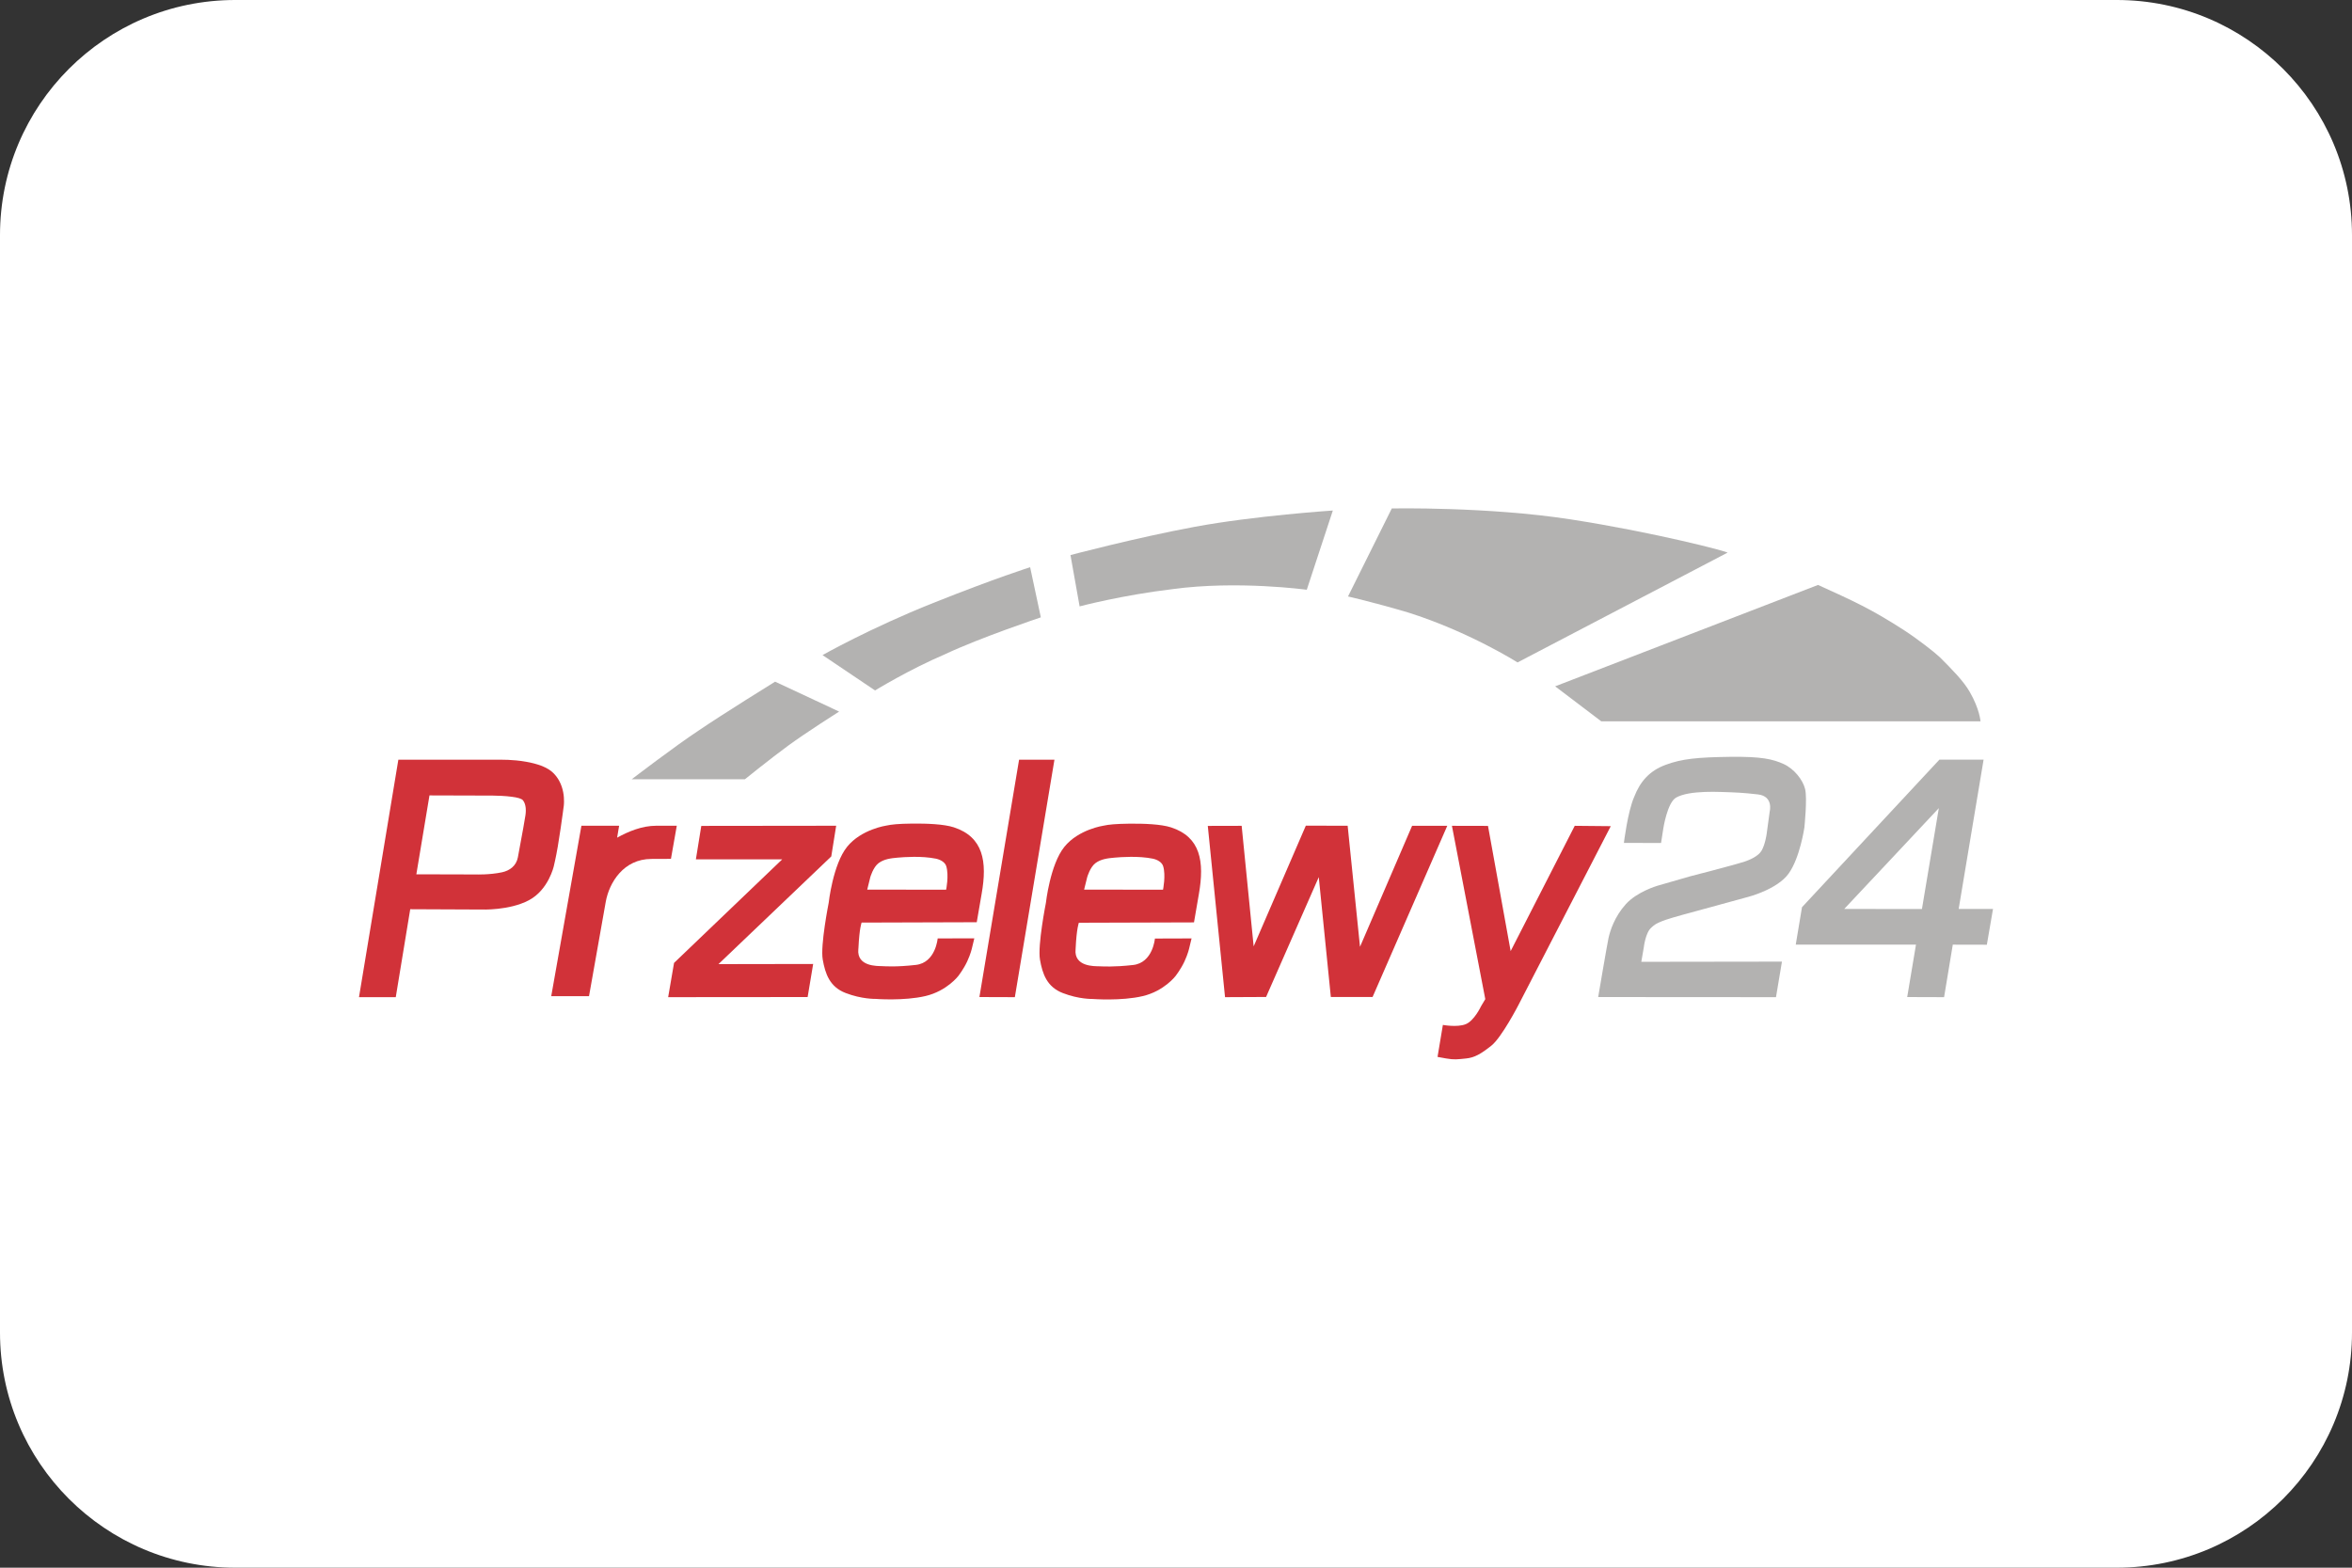 <svg width="60" height="40" viewBox="0 0 60 40" fill="none" xmlns="http://www.w3.org/2000/svg">
<rect x="0" y="0" width="60" height="40" fill="#333333" stroke="none"/>
<path d="M0 6C0 2.686 2.686 0 6 0H54C57.314 0 60 2.686 60 6V34C60 37.314 57.314 40 54 40H6C2.686 40 0 37.314 0 34V6Z" fill="white"/>
<path fill-rule="evenodd" clip-rule="evenodd" d="M41.426 21.507L42.374 21.509L42.431 21.142C42.431 21.142 42.532 20.477 42.759 20.35C42.831 20.308 42.948 20.27 43.082 20.246C43.331 20.202 43.645 20.198 43.903 20.207C44.297 20.22 44.446 20.224 44.847 20.27C45.247 20.317 45.146 20.704 45.146 20.704L45.067 21.282C45.067 21.282 45.032 21.542 44.939 21.703C44.858 21.846 44.633 21.942 44.504 21.984C44.191 22.085 43.122 22.358 43.122 22.358L42.282 22.6C42.282 22.6 41.764 22.75 41.476 23.069C41.186 23.39 41.072 23.753 41.032 23.942C40.992 24.131 40.77 25.44 40.77 25.44L45.306 25.443L45.458 24.536L41.87 24.541L41.934 24.171C41.934 24.171 41.976 23.79 42.13 23.665C42.178 23.625 42.202 23.573 42.488 23.471C42.66 23.41 43.245 23.254 43.245 23.254L44.598 22.884C44.598 22.884 45.337 22.695 45.628 22.29C45.918 21.887 46.03 21.115 46.03 21.115C46.03 21.115 46.109 20.365 46.048 20.13C45.989 19.894 45.766 19.613 45.496 19.492C45.225 19.371 44.944 19.3 44.127 19.311C43.311 19.322 42.906 19.36 42.493 19.514C42.079 19.665 41.839 19.943 41.688 20.334C41.523 20.706 41.426 21.507 41.426 21.507Z" fill="#B3B2B1"/>
<path fill-rule="evenodd" clip-rule="evenodd" d="M49.966 23.192L50.602 19.382H49.475L45.969 23.148L45.81 24.103H48.877L48.653 25.44L49.594 25.443L49.816 24.103L50.685 24.105L50.842 23.192H49.966ZM49.029 23.194L47.047 23.192L49.46 20.62L49.029 23.194Z" fill="#B3B2B1"/>
<path fill-rule="evenodd" clip-rule="evenodd" d="M16.115 19.883H19.003C19.003 19.883 19.65 19.36 20.11 19.023C20.57 18.686 21.406 18.156 21.406 18.156L19.773 17.393C19.773 17.393 18.394 18.247 17.809 18.649C17.241 19.021 16.115 19.883 16.115 19.883Z" fill="#B3B2B1"/>
<path fill-rule="evenodd" clip-rule="evenodd" d="M22.323 17.617L20.983 16.715C20.983 16.715 22.195 16.027 23.808 15.384C25.419 14.742 26.279 14.473 26.279 14.473L26.552 15.752C26.552 15.752 25 16.271 24.112 16.691C23.192 17.083 22.323 17.617 22.323 17.617Z" fill="#B3B2B1"/>
<path fill-rule="evenodd" clip-rule="evenodd" d="M27.541 15.472L27.308 14.163C27.308 14.163 28.963 13.723 30.476 13.442C31.992 13.16 34.001 13.026 34.001 13.026L33.336 15.048C33.336 15.048 31.57 14.806 29.911 15.032C28.619 15.186 27.541 15.472 27.541 15.472Z" fill="#B3B2B1"/>
<path fill-rule="evenodd" clip-rule="evenodd" d="M34.388 15.219L35.505 12.973C35.505 12.973 37.954 12.925 40.066 13.252C42.178 13.578 44.11 14.08 44.068 14.102L38.713 16.902C38.713 16.902 37.461 16.11 35.908 15.624C35.028 15.364 34.388 15.219 34.388 15.219Z" fill="#B3B2B1"/>
<path fill-rule="evenodd" clip-rule="evenodd" d="M39.672 17.512L40.849 18.405H50.523C50.523 18.405 50.503 18.093 50.245 17.648C50.085 17.371 49.792 17.076 49.486 16.77C49.374 16.66 48.93 16.313 48.596 16.095C47.742 15.54 47.264 15.327 46.378 14.925L39.672 17.512Z" fill="#B3B2B1"/>
<path fill-rule="evenodd" clip-rule="evenodd" d="M17.89 21.073L21.331 21.069L21.206 21.852L18.328 24.6L20.744 24.596L20.603 25.44L17.045 25.443L17.195 24.569L19.954 21.927H17.752L17.89 21.073Z" fill="#D13239"/>
<path fill-rule="evenodd" clip-rule="evenodd" d="M14.126 19.734C14.051 19.654 13.943 19.593 13.825 19.544C13.699 19.496 13.561 19.461 13.424 19.437C13.253 19.406 13.085 19.393 12.967 19.388C12.857 19.384 12.786 19.384 12.786 19.384H10.162L9.158 25.443H10.096L10.465 23.199L12.282 23.207C12.282 23.207 12.991 23.236 13.492 22.97C13.994 22.704 14.128 22.099 14.128 22.099C14.128 22.099 14.183 21.874 14.229 21.601C14.28 21.3 14.331 20.939 14.357 20.748C14.368 20.664 14.375 20.611 14.375 20.611C14.375 20.611 14.388 20.55 14.388 20.453C14.39 20.319 14.37 20.116 14.265 19.923C14.227 19.855 14.183 19.793 14.126 19.734ZM13.404 20.803C13.404 20.814 13.321 21.3 13.211 21.876C13.169 22.096 13 22.215 12.806 22.257C12.485 22.325 12.139 22.312 12.139 22.312L10.621 22.308L10.956 20.295L12.331 20.299C12.331 20.299 12.423 20.297 12.553 20.299C12.7 20.301 12.896 20.308 13.057 20.33C13.195 20.347 13.305 20.376 13.341 20.42C13.387 20.477 13.404 20.552 13.411 20.618C13.42 20.715 13.404 20.796 13.404 20.803Z" fill="#D13239"/>
<path fill-rule="evenodd" clip-rule="evenodd" d="M25.997 19.384H26.899L25.889 25.443L24.985 25.44L25.997 19.384Z" fill="#D13239"/>
<path fill-rule="evenodd" clip-rule="evenodd" d="M30.811 21.073L31.675 21.071L31.981 24.147L33.312 21.067L34.379 21.069L34.694 24.158L36.023 21.071H36.92L35.015 25.438H33.95L33.642 22.38L32.298 25.438L31.251 25.443L30.811 21.073Z" fill="#D13239"/>
<path d="M24.332 21.109C24.079 21.027 23.641 21.01 23.269 21.014C22.911 21.018 22.746 21.036 22.611 21.065C22.611 21.065 21.973 21.157 21.61 21.606C21.247 22.055 21.14 23.036 21.14 23.036C21.14 23.036 20.924 24.12 20.988 24.483C21.052 24.844 21.164 25.181 21.573 25.337C21.982 25.495 22.33 25.487 22.33 25.487C22.33 25.487 23.06 25.544 23.61 25.414C24.16 25.284 24.451 24.897 24.451 24.897C24.451 24.897 24.58 24.73 24.673 24.532C24.765 24.334 24.794 24.195 24.798 24.178L24.855 23.942L23.92 23.944C23.92 23.944 23.87 24.563 23.364 24.62C22.86 24.677 22.589 24.655 22.49 24.651C22.394 24.646 21.852 24.67 21.896 24.217C21.896 24.211 21.896 24.202 21.899 24.189C21.923 23.674 21.98 23.54 21.98 23.54L24.917 23.531L25.042 22.805C25.188 21.982 25.084 21.355 24.332 21.109ZM24.136 22.701L22.123 22.699L22.202 22.38C22.202 22.38 22.273 22.129 22.411 22.024C22.552 21.918 22.73 21.898 22.897 21.883C23.065 21.868 23.511 21.835 23.874 21.909C23.995 21.934 24.11 22.002 24.14 22.103C24.211 22.341 24.136 22.701 24.136 22.701Z" fill="#D13239"/>
<path d="M21.903 24.197C21.903 24.204 21.901 24.211 21.901 24.217C21.899 24.252 21.903 24.195 21.903 24.197Z" fill="#D13239"/>
<path d="M27.443 24.2C27.443 24.206 27.44 24.213 27.44 24.219C27.44 24.255 27.443 24.197 27.443 24.2Z" fill="#D13239"/>
<path d="M29.874 21.111C29.621 21.029 29.183 21.012 28.811 21.016C28.452 21.021 28.287 21.038 28.153 21.067C28.153 21.067 27.515 21.159 27.152 21.608C26.789 22.057 26.681 23.038 26.681 23.038C26.681 23.038 26.466 24.123 26.53 24.486C26.593 24.846 26.706 25.183 27.115 25.339C27.524 25.498 27.872 25.489 27.872 25.489C27.872 25.489 28.602 25.546 29.152 25.416C29.702 25.286 29.992 24.899 29.992 24.899C29.992 24.899 30.122 24.732 30.215 24.534C30.307 24.336 30.336 24.197 30.34 24.18L30.397 23.944L29.462 23.947C29.462 23.947 29.412 24.565 28.906 24.622C28.402 24.679 28.131 24.657 28.032 24.655C27.935 24.651 27.394 24.673 27.438 24.222C27.438 24.215 27.438 24.206 27.44 24.193C27.465 23.678 27.522 23.544 27.522 23.544L30.459 23.535L30.584 22.809C30.729 21.984 30.626 21.355 29.874 21.111ZM29.669 22.701L27.656 22.699L27.735 22.38C27.735 22.38 27.806 22.129 27.944 22.024C28.083 21.918 28.263 21.898 28.43 21.883C28.598 21.868 29.044 21.835 29.407 21.909C29.528 21.934 29.643 22.002 29.673 22.103C29.744 22.338 29.669 22.701 29.669 22.701Z" fill="#D13239"/>
<path fill-rule="evenodd" clip-rule="evenodd" d="M37.959 21.073L38.537 24.268L40.172 21.071L41.091 21.08L38.735 25.645C38.735 25.645 38.308 26.472 38.044 26.681C37.78 26.89 37.618 26.985 37.402 27.007C37.186 27.029 37.098 27.044 36.892 27.007L36.672 26.967L36.808 26.151C36.808 26.151 37.173 26.219 37.389 26.133C37.607 26.048 37.78 25.678 37.78 25.678L37.89 25.493L37.039 21.071L37.959 21.073Z" fill="#D13239"/>
<path d="M16.742 21.069C16.379 21.069 16.036 21.212 15.743 21.373L15.794 21.069H14.832L14.062 25.418H15.026L15.453 23.009C15.541 22.521 15.906 21.916 16.619 21.916L17.116 21.914L17.265 21.069H16.742Z" fill="#D13239"/>
</svg>
